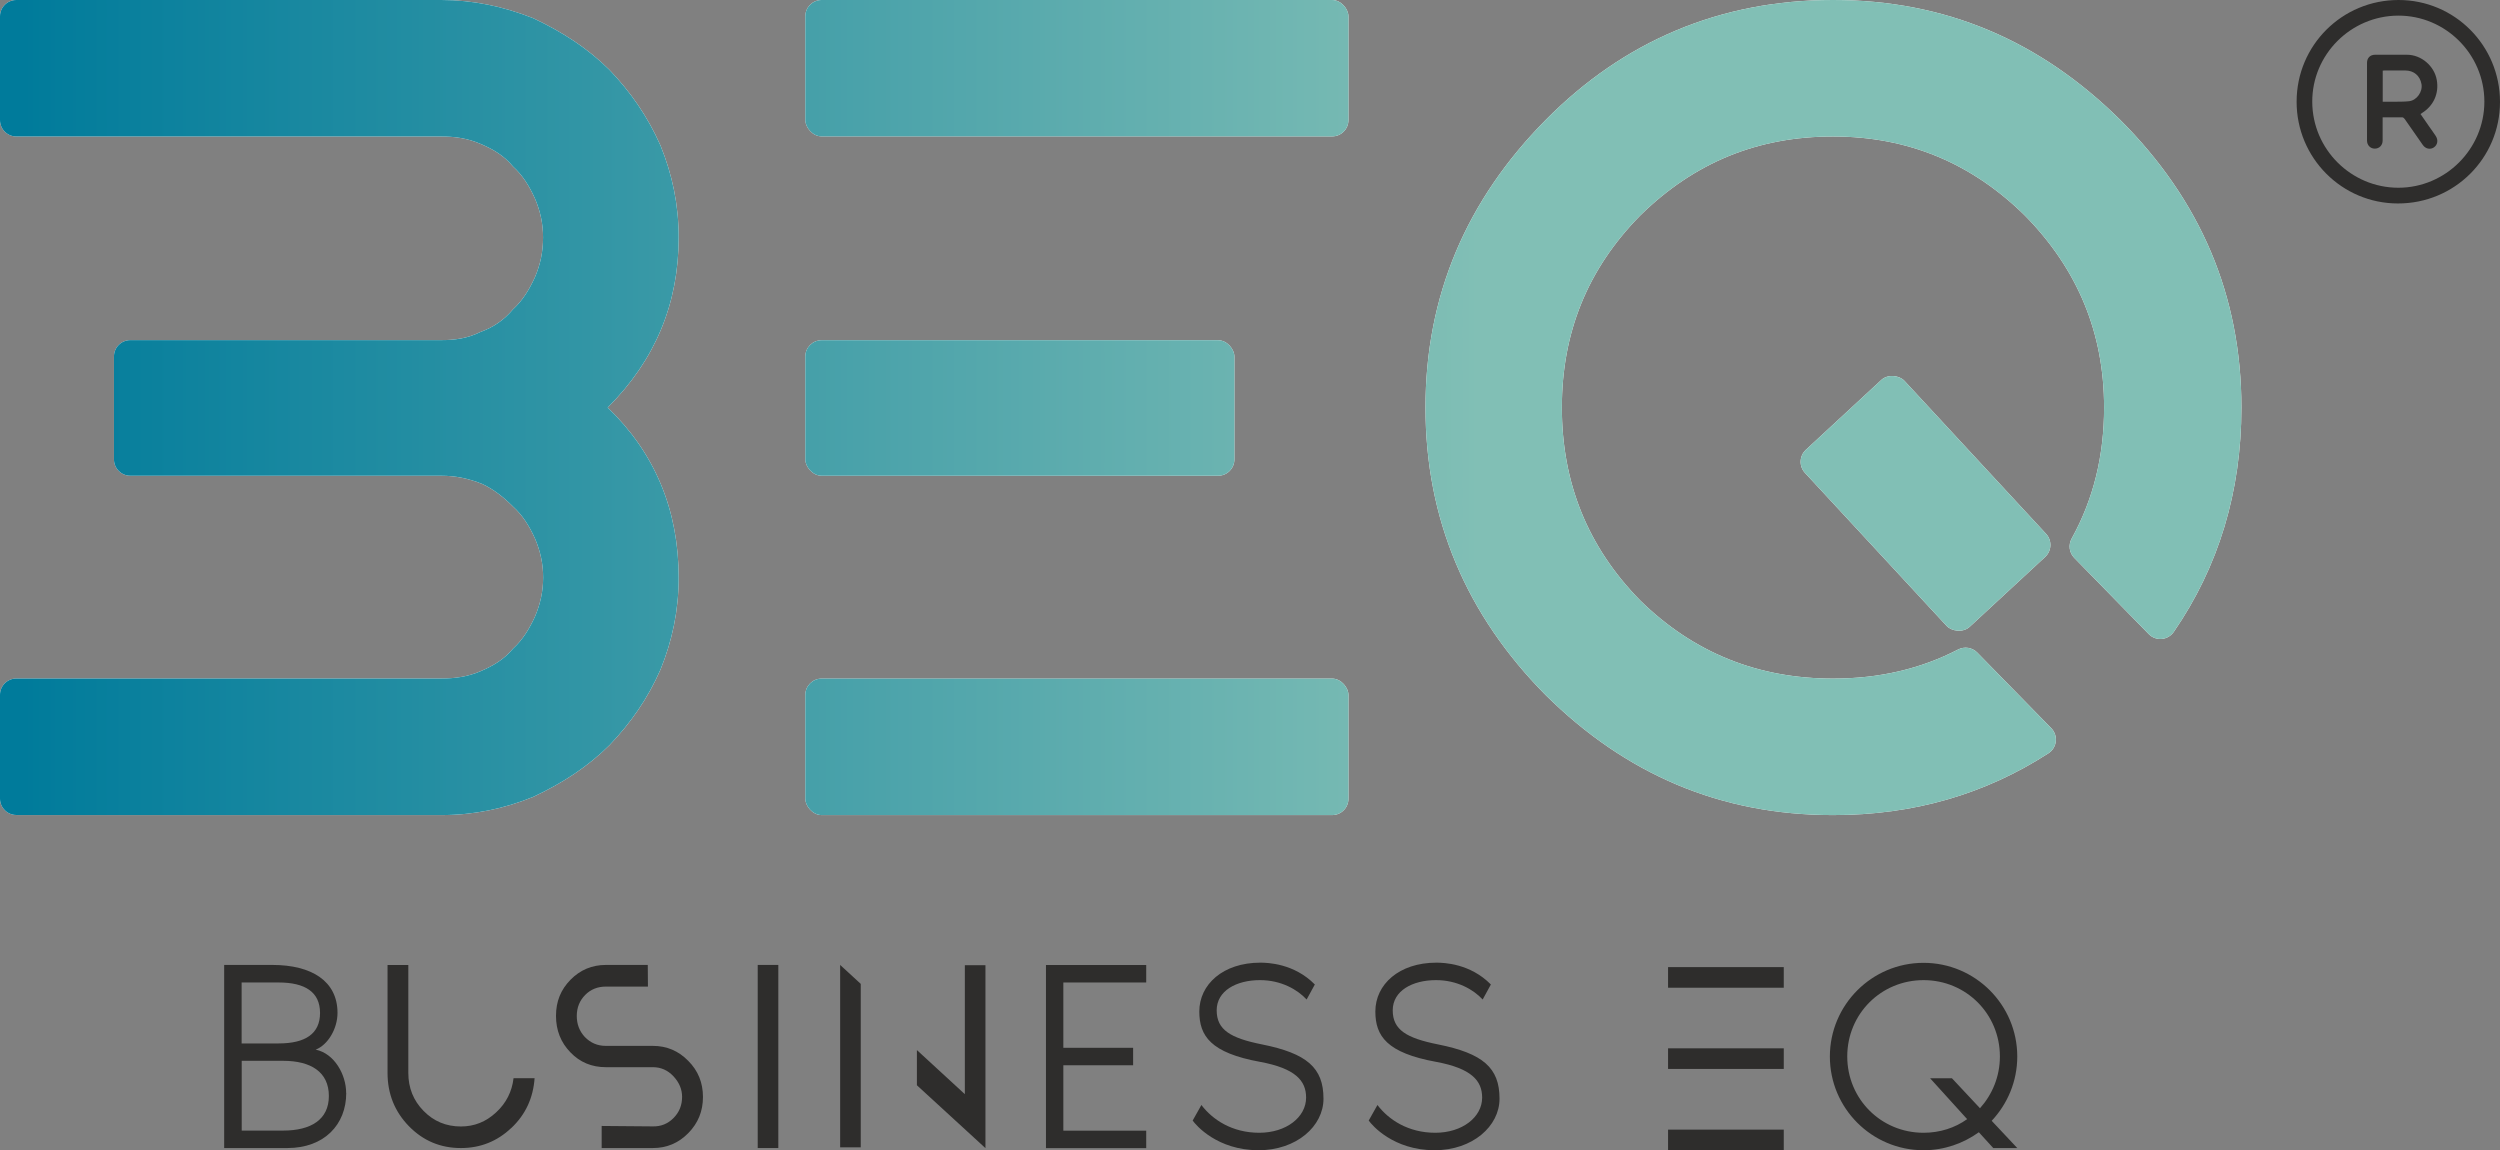 <?xml version="1.0" encoding="UTF-8"?><svg id="Ebene_1" xmlns="http://www.w3.org/2000/svg" width="286.29" height="131.72" xmlns:xlink="http://www.w3.org/1999/xlink" viewBox="0 0 286.29 131.72"><rect x="0" y="0" width="286.29" height="131.72" fill="#808080" stroke="none"/><defs><style>.cls-1{fill:#fff;}.cls-2{fill:#2e2d2c;}.cls-3{fill:url(#Unbenannter_Verlauf_3-4);}.cls-4{fill:url(#Unbenannter_Verlauf_3-3);}.cls-5{fill:url(#Unbenannter_Verlauf_3-2);}.cls-6{fill:url(#Unbenannter_Verlauf_3-6);}.cls-7{fill:url(#Unbenannter_Verlauf_3-5);}.cls-8{fill:url(#Unbenannter_Verlauf_3);}</style><linearGradient id="Unbenannter_Verlauf_3" x1="0" y1="57.63" x2="256.69" y2="57.63" gradientTransform="translate(97.85 -134.46) rotate(42.79)" gradientUnits="userSpaceOnUse"><stop offset="0" stop-color="#007b9b"/><stop offset=".01" stop-color="#007b9b"/><stop offset=".66" stop-color="#81bfb5"/><stop offset="1" stop-color="#81bfb5"/></linearGradient><linearGradient id="Unbenannter_Verlauf_3-2" x1="0" y1="46.67" x2="256.69" y2="46.67" gradientTransform="matrix(1, 0, 0, 1, 0, 0)" xlink:href="#Unbenannter_Verlauf_3"/><linearGradient id="Unbenannter_Verlauf_3-3" x1="0" y1="46.72" x2="256.69" y2="46.72" gradientTransform="matrix(1, 0, 0, 1, 0, 0)" xlink:href="#Unbenannter_Verlauf_3"/><linearGradient id="Unbenannter_Verlauf_3-4" x1="0" y1="7.81" x2="256.69" y2="7.81" gradientTransform="matrix(1, 0, 0, 1, 0, 0)" xlink:href="#Unbenannter_Verlauf_3"/><linearGradient id="Unbenannter_Verlauf_3-5" x1="0" y1="85.53" x2="256.69" y2="85.53" gradientTransform="matrix(1, 0, 0, 1, 0, 0)" xlink:href="#Unbenannter_Verlauf_3"/><linearGradient id="Unbenannter_Verlauf_3-6" x1="0" y1="46.67" x2="256.69" y2="46.67" gradientTransform="matrix(1, 0, 0, 1, 0, 0)" xlink:href="#Unbenannter_Verlauf_3"/></defs><g><rect class="cls-1" x="212.74" y="43.82" width="15.52" height="27.62" rx="1.87" ry="1.87" transform="translate(19.54 165.14) rotate(-42.79)"/><rect class="cls-8" x="212.74" y="43.82" width="15.52" height="27.62" rx="1.87" ry="1.87" transform="translate(19.54 165.14) rotate(-42.79)"/><path class="cls-1" d="m1.87,93.34h48.66c3.75,0,7.19-.73,10.52-2.08,3.33-1.56,6.25-3.44,8.76-5.94,2.39-2.5,4.37-5.31,5.83-8.65,1.35-3.33,2.08-6.77,2.08-10.52,0-7.71-2.71-14.27-8.13-19.48,5.42-5.41,8.13-11.87,8.13-19.48,0-3.75-.73-7.19-2.08-10.52-1.47-3.33-3.44-6.15-5.83-8.65-2.5-2.49-5.42-4.37-8.76-5.94C57.61.73,54.17,0,50.53,0H1.87C.84,0,0,.84,0,1.87v11.89c0,1.03.84,1.87,1.87,1.87h48.66c1.56,0,3.02.21,4.48.84,1.46.62,2.71,1.35,3.74,2.6,1.15,1.04,1.88,2.29,2.5,3.64.63,1.46.94,2.92.94,4.48,0,1.67-.32,3.13-.94,4.58-.63,1.35-1.35,2.6-2.5,3.65-1.04,1.25-2.29,2.08-3.74,2.6-1.47.73-2.92.93-4.48.93H14.92c-1.03,0-1.87.84-1.87,1.87v11.79c0,1.03.84,1.87,1.87,1.87h35.61c1.66,0,3.13.32,4.69.94,1.35.63,2.5,1.56,3.54,2.6,1.15,1.04,1.88,2.29,2.5,3.64.63,1.47.94,2.92.94,4.48s-.32,3.02-.94,4.48c-.63,1.35-1.35,2.6-2.5,3.65-1.04,1.25-2.29,1.98-3.74,2.6-1.47.63-2.92.83-4.48.83H1.87c-1.03,0-1.87.84-1.87,1.87v11.89c0,1.03.84,1.87,1.87,1.87Z"/><path class="cls-5" d="m1.87,93.34h48.66c3.75,0,7.19-.73,10.52-2.08,3.33-1.56,6.25-3.44,8.76-5.94,2.39-2.5,4.37-5.31,5.83-8.65,1.35-3.33,2.08-6.77,2.08-10.52,0-7.71-2.71-14.27-8.13-19.48,5.42-5.41,8.13-11.87,8.13-19.48,0-3.75-.73-7.19-2.08-10.52-1.47-3.33-3.44-6.15-5.83-8.65-2.5-2.49-5.42-4.37-8.76-5.94C57.61.73,54.17,0,50.53,0H1.87C.84,0,0,.84,0,1.87v11.89c0,1.03.84,1.87,1.87,1.87h48.66c1.56,0,3.02.21,4.48.84,1.46.62,2.71,1.35,3.74,2.6,1.15,1.04,1.88,2.29,2.5,3.64.63,1.46.94,2.92.94,4.48,0,1.67-.32,3.13-.94,4.58-.63,1.35-1.35,2.6-2.5,3.65-1.04,1.25-2.29,2.08-3.74,2.6-1.47.73-2.92.93-4.48.93H14.92c-1.03,0-1.87.84-1.87,1.87v11.79c0,1.03.84,1.87,1.87,1.87h35.61c1.66,0,3.13.32,4.69.94,1.35.63,2.5,1.56,3.54,2.6,1.15,1.04,1.88,2.29,2.5,3.64.63,1.47.94,2.92.94,4.48s-.32,3.02-.94,4.48c-.63,1.35-1.35,2.6-2.5,3.65-1.04,1.25-2.29,1.98-3.74,2.6-1.47.63-2.92.83-4.48.83H1.87c-1.03,0-1.87.84-1.87,1.87v11.89c0,1.03.84,1.87,1.87,1.87Z"/><rect class="cls-1" x="92.22" y="38.96" width="49.14" height="15.52" rx="1.87" ry="1.87"/><rect class="cls-4" x="92.22" y="38.96" width="49.14" height="15.52" rx="1.87" ry="1.87"/><rect class="cls-1" x="92.22" width="62.2" height="15.62" rx="1.87" ry="1.87"/><rect class="cls-3" x="92.22" width="62.2" height="15.62" rx="1.87" ry="1.87"/><rect class="cls-1" x="92.22" y="77.71" width="62.2" height="15.63" rx="1.87" ry="1.87"/><rect class="cls-7" x="92.22" y="77.71" width="62.2" height="15.63" rx="1.87" ry="1.87"/><path class="cls-1" d="m209.91,0C196.99,0,185.95,4.69,176.99,13.75c-9.06,9.17-13.75,20.11-13.75,32.92s4.69,23.75,13.75,32.92c9.17,9.06,20,13.75,32.92,13.75,9.23,0,17.4-2.39,24.66-7.07,1-.64,1.16-2.03.33-2.88l-8.47-8.66c-.58-.59-1.47-.73-2.2-.35-4.32,2.24-9.08,3.33-14.32,3.33-8.54,0-15.94-2.92-22.09-8.96-6.04-6.15-8.96-13.54-8.96-22.08s2.92-15.84,8.96-21.98c6.25-6.14,13.54-9.06,22.09-9.06s15.84,3.02,21.98,9.06c6.04,6.15,9.06,13.44,9.06,21.98,0,5.5-1.21,10.48-3.71,15-.4.72-.29,1.62.29,2.21l8.53,8.73c.83.85,2.21.72,2.88-.26,5.13-7.46,7.74-16.05,7.74-25.68,0-12.81-4.69-23.75-13.86-32.92C233.66,4.69,222.83,0,209.91,0Z"/><path class="cls-6" d="m209.91,0C196.99,0,185.95,4.69,176.99,13.75c-9.06,9.17-13.75,20.11-13.75,32.92s4.69,23.75,13.75,32.92c9.17,9.06,20,13.75,32.92,13.75,9.23,0,17.4-2.39,24.66-7.07,1-.64,1.16-2.03.33-2.88l-8.47-8.66c-.58-.59-1.47-.73-2.2-.35-4.32,2.24-9.08,3.33-14.32,3.33-8.54,0-15.94-2.92-22.09-8.96-6.04-6.15-8.96-13.54-8.96-22.08s2.92-15.84,8.96-21.98c6.25-6.14,13.54-9.06,22.09-9.06s15.84,3.02,21.98,9.06c6.04,6.15,9.06,13.44,9.06,21.98,0,5.5-1.21,10.48-3.71,15-.4.72-.29,1.62.29,2.21l8.53,8.73c.83.85,2.21.72,2.88-.26,5.13-7.46,7.74-16.05,7.74-25.68,0-12.81-4.69-23.75-13.86-32.92C233.66,4.69,222.83,0,209.91,0Z"/></g><g><path class="cls-2" d="m39.65,125.17c0,3.62-2.53,6.3-6.74,6.3h-7.24v-20.97h5.52c4.52,0,7.46,1.87,7.46,5.49,0,1.84-1.12,3.68-2.5,4.21,2.15.44,3.49,2.87,3.49,4.96Zm-11.98-5.68h4.24c3.03,0,4.74-1.09,4.74-3.49s-1.72-3.49-4.74-3.49h-4.24v6.99Zm9.99,6.02c0-2.75-2.06-4.03-5.24-4.03h-4.74v7.99h4.74c3.18,0,5.24-1.25,5.24-3.96Z"/><path class="cls-2" d="m58.55,129.17c-1.61,1.53-3.54,2.3-5.77,2.3-2.35,0-4.33-.84-5.96-2.51-1.63-1.68-2.44-3.71-2.44-6.1v-12.35h2.38v12.35c0,1.72.58,3.17,1.75,4.36,1.16,1.19,2.59,1.78,4.27,1.78,1.53,0,2.87-.53,4.03-1.61,1.16-1.07,1.82-2.38,2-3.92h2.41c-.16,2.27-1.04,4.17-2.66,5.7Z"/><path class="cls-2" d="m74.18,110.5l.02,2.48h-4.82c-.94,0-1.74.32-2.37.96s-.96,1.44-.96,2.4.31,1.75.92,2.41c.66.68,1.46,1.02,2.41,1.02h5.38c1.59,0,2.94.57,4.06,1.72,1.12,1.12,1.68,2.5,1.68,4.13s-.56,3-1.68,4.14c-1.12,1.14-2.47,1.71-4.06,1.71h-5.86v-2.53l5.86.05c.93.02,1.72-.3,2.37-.96.65-.65.98-1.46.98-2.42,0-.87-.33-1.65-.99-2.36-.65-.69-1.43-1.04-2.36-1.04h-5.38c-1.62,0-2.98-.57-4.06-1.7-1.1-1.13-1.65-2.53-1.65-4.18s.55-3,1.66-4.13c1.11-1.13,2.46-1.7,4.05-1.7h4.79Z"/><rect class="cls-2" x="86.77" y="110.5" width="2.36" height="20.97"/><path class="cls-2" d="m96.21,110.5l2.36,2.17v18.72h-2.36v-20.9Zm8.79,13.77v-4.02l5.49,5.05v-14.77h2.36v20.95l-7.85-7.2Z"/><path class="cls-2" d="m121.77,112.5v7.49h7.99v2h-7.99v7.49h9.49v2h-11.48v-20.97h11.48v2h-9.49Z"/><path class="cls-2" d="m151.56,125.82c0,3.15-3.09,5.9-7.43,5.9-4.74,0-7.18-2.87-7.55-3.4l1-1.78c1.28,1.69,3.53,3.18,6.62,3.18s5.37-1.78,5.37-4.03c0-1.93-1.22-3.34-5.27-4.09-5.65-1.03-6.96-2.96-6.96-5.77,0-3.09,2.71-5.59,6.99-5.59.84,0,3.87.09,6.24,2.5l-.94,1.72c-1.03-1.12-2.9-2.22-5.34-2.22-2.71,0-4.96,1.22-4.96,3.46s1.59,3.18,5.18,3.9c5.15,1.03,7.05,2.68,7.05,6.21Z"/><path class="cls-2" d="m171.72,125.82c0,3.15-3.09,5.9-7.43,5.9-4.74,0-7.18-2.87-7.55-3.4l1-1.78c1.28,1.69,3.53,3.18,6.62,3.18s5.37-1.78,5.37-4.03c0-1.93-1.22-3.34-5.27-4.09-5.65-1.03-6.96-2.96-6.96-5.77,0-3.09,2.71-5.59,6.99-5.59.84,0,3.87.09,6.24,2.5l-.94,1.72c-1.03-1.12-2.9-2.22-5.34-2.22-2.71,0-4.96,1.22-4.96,3.46s1.59,3.18,5.18,3.9c5.15,1.03,7.05,2.68,7.05,6.21Z"/><path class="cls-2" d="m228.08,128.35l2.93,3.12h-2.75l-1.65-1.81c-1.78,1.28-3.96,2.06-6.33,2.06-5.93,0-10.73-4.81-10.73-10.73s4.81-10.73,10.73-10.73,10.73,4.81,10.73,10.73c0,2.84-1.12,5.43-2.93,7.36Zm-2.81-.19l-4.24-4.68h2.5l3.21,3.43c1.4-1.56,2.28-3.62,2.28-5.93,0-4.87-3.87-8.74-8.74-8.74s-8.74,3.87-8.74,8.74,3.87,8.74,8.74,8.74c1.87,0,3.59-.56,4.99-1.56Z"/><rect class="cls-2" x="191.02" y="110.75" width="13.25" height="2.36"/><rect class="cls-2" x="191.02" y="129.36" width="13.25" height="2.36"/><path class="cls-2" d="m204.27,122.41h-13.25v-2.36h13.25v2.36Z"/></g><g><path class="cls-2" d="m263,11.64C263,5.19,268.21,0,274.67,0c6.43,0,11.62,5.22,11.62,11.67,0,6.45-5.22,11.64-11.69,11.63-6.41,0-11.61-5.22-11.6-11.65Zm11.63-9.85c-5.43.02-9.86,4.46-9.84,9.87.02,5.43,4.44,9.83,9.85,9.84,5.42,0,9.86-4.44,9.86-9.86,0-5.43-4.45-9.87-9.87-9.85Z"/><path class="cls-2" d="m277.19,13.06c.34.49.67.96.99,1.43.25.36.51.71.75,1.08.31.47.22,1.01-.21,1.31-.42.28-.96.17-1.27-.28-.7-.99-1.39-1.99-2.08-2.98-.06-.08-.16-.17-.25-.18-.74-.01-1.49,0-2.27,0,0,.22,0,.42,0,.62,0,.68,0,1.36,0,2.04,0,.54-.39.93-.91.92-.5,0-.88-.4-.88-.92,0-2.97,0-5.93,0-8.9,0-.56.36-.93.92-.93,1.22,0,2.44,0,3.66,0,1.63,0,3.13,1.28,3.41,2.89.27,1.54-.36,2.95-1.69,3.78-.05.03-.11.07-.18.12Zm-4.33-1.41c.41,0,.81,0,1.21,0,.61-.01,1.22.01,1.81-.06.89-.1,1.57-1.09,1.42-1.96-.17-.96-.87-1.55-1.85-1.56-.79,0-1.59,0-2.38,0-.07,0-.14.01-.21.02v3.56Z"/></g></svg>